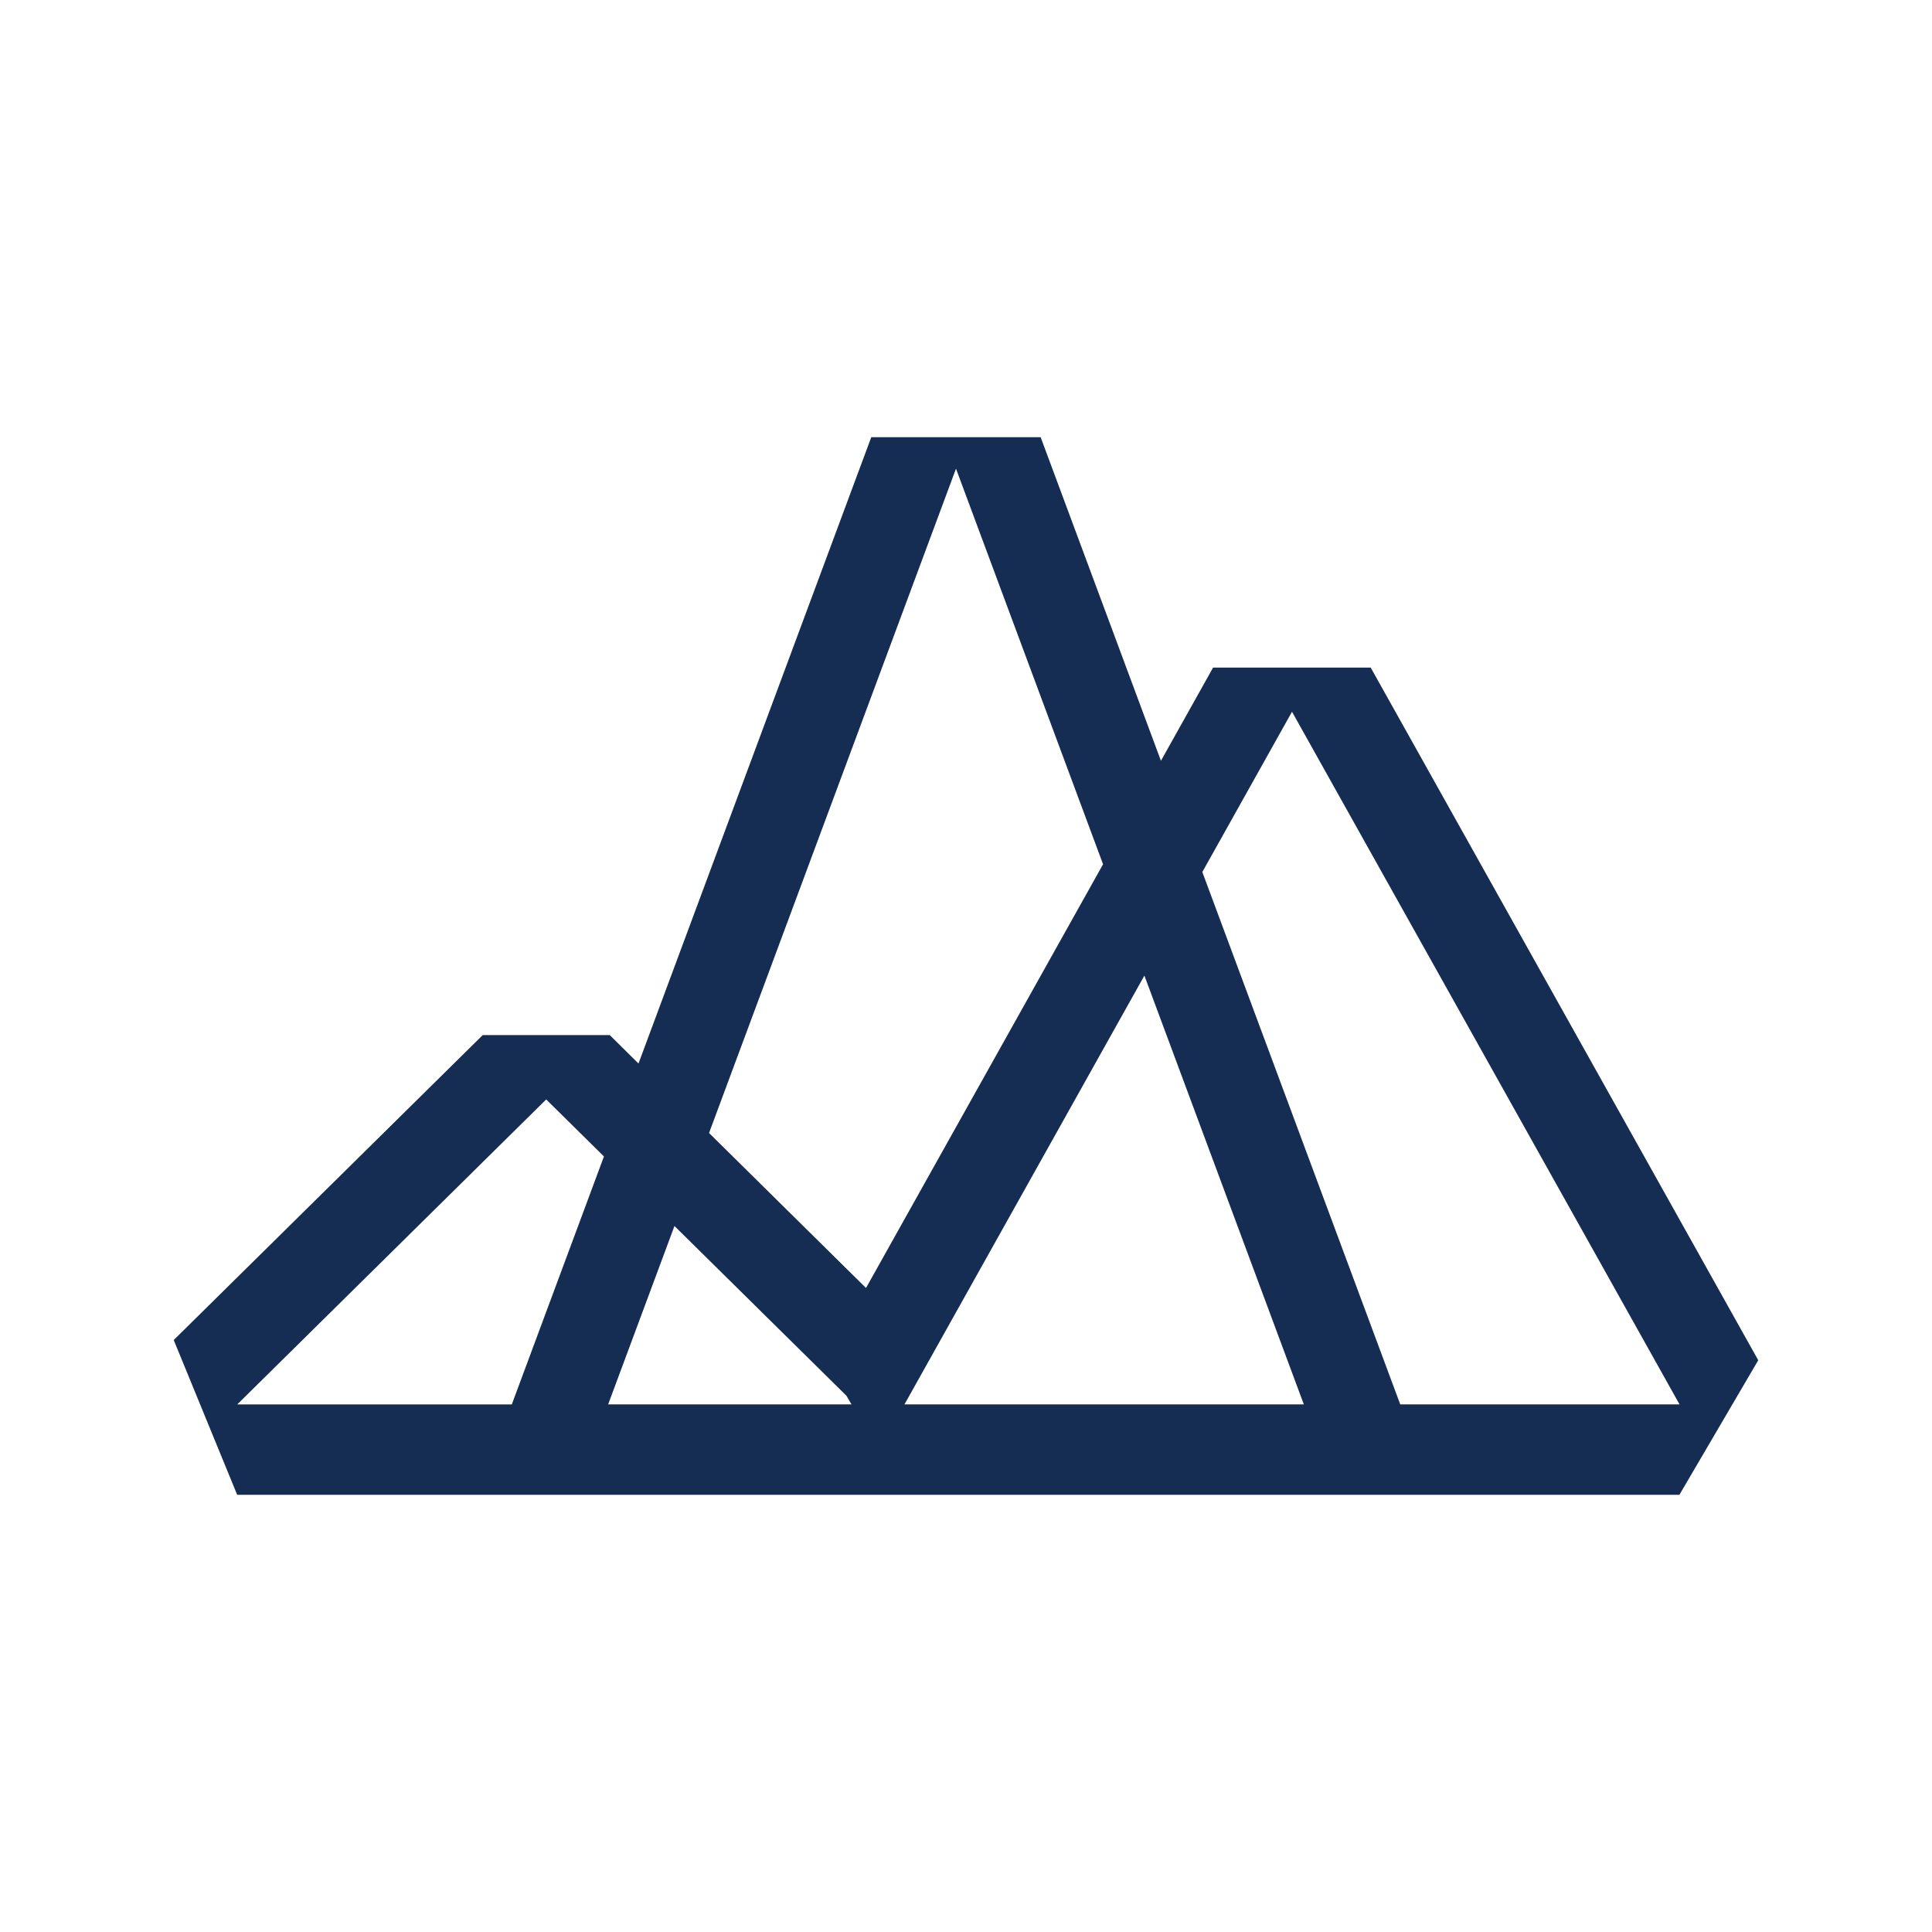 <?xml version="1.0" encoding="UTF-8"?>
<svg xmlns="http://www.w3.org/2000/svg" id="_レイヤー_1" version="1.1" viewBox="0 0 500 500">
  <defs>
    <style>
      .navy {
        fill: #152c53;
      }
    </style>
  </defs>
  <path class="navy" d="M354.77,172.78h-40.83l-13.49,24.11-31.13-83.74h-43.84l-60.24,162.09-7.44-7.36h-32.87l-79.97,78.92,16.42,40.05h373.25l20.4-34.82-100.29-179.25h.02ZM247.41,121.29l38.06,102.38-61.35,109.66-40.62-40.11,63.91-171.93ZM219.07,361.24l1.29,2.21h-62.97l17.16-46.16,44.52,43.94ZM234.08,363.45l62.09-110.97,41.26,110.97s-103.34,0-103.34,0ZM141.35,284.53l14.95,14.76-23.85,64.18H61.39l79.95-78.92.02-.02ZM362.38,363.45l-51.22-137.77,23.21-41.48,100.29,179.25h-72.28Z"></path>
</svg>
